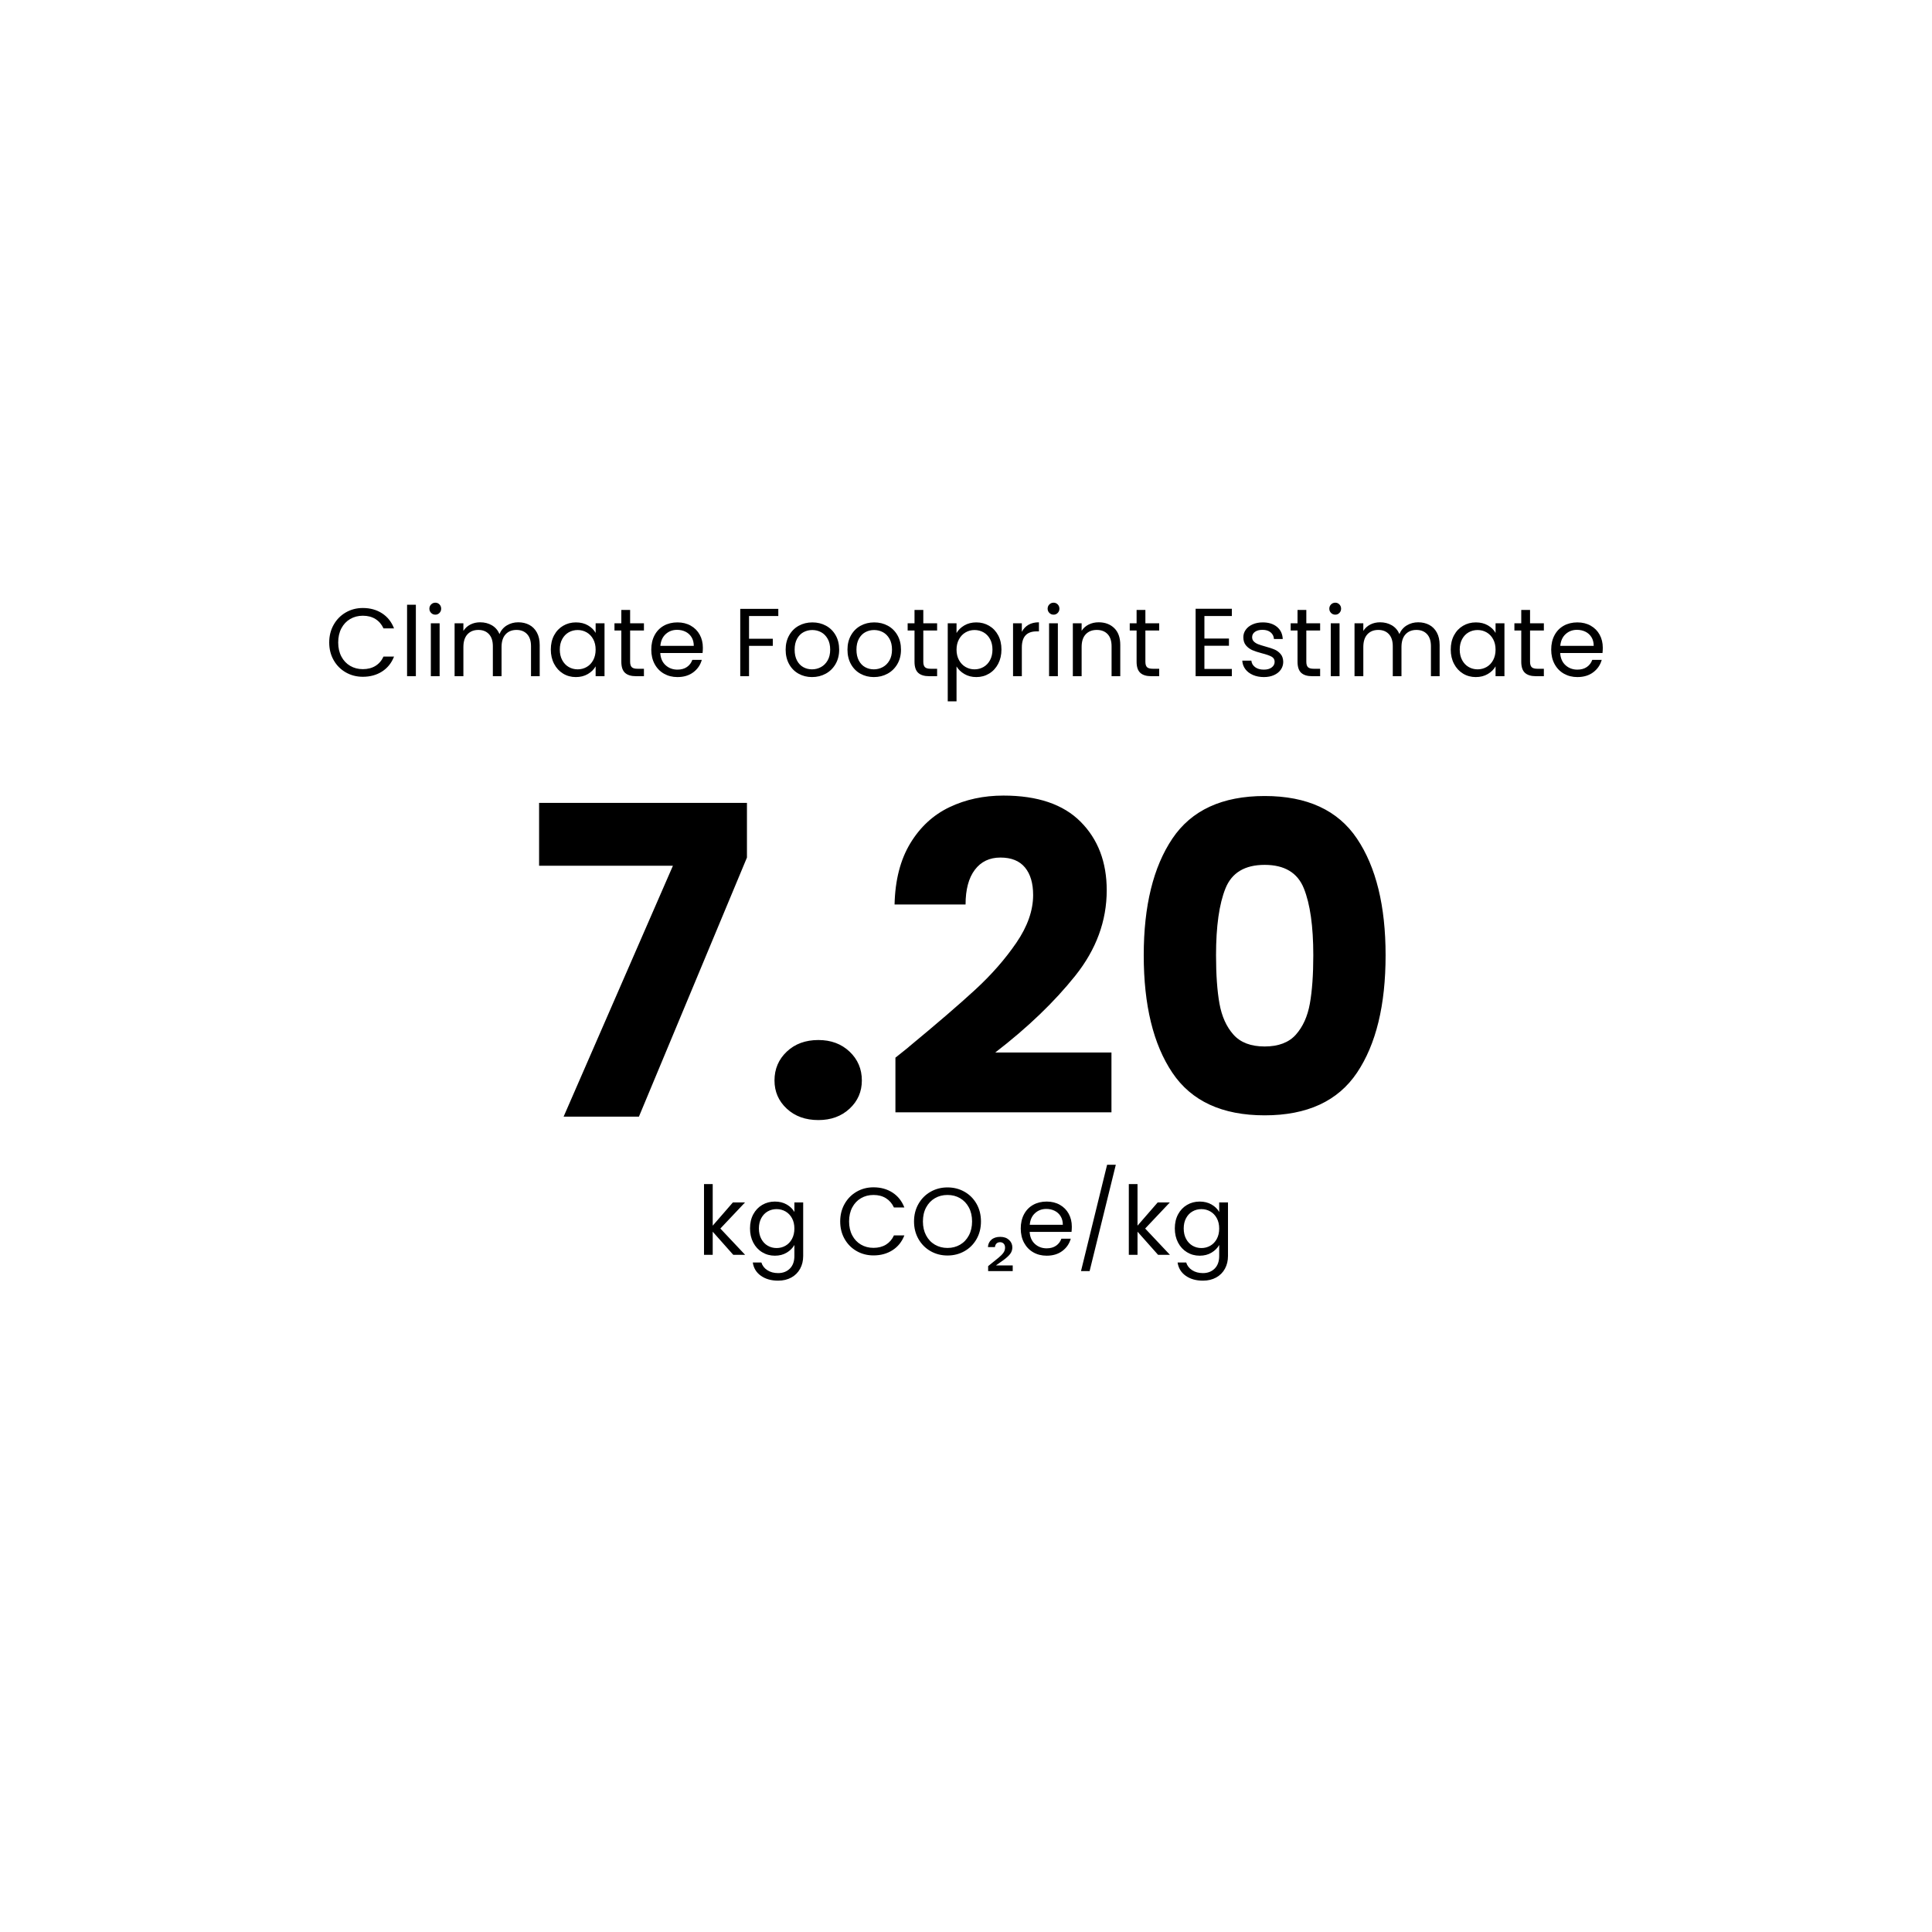 <svg xmlns='http://www.w3.org/2000/svg' xmlns:xlink='http://www.w3.org/1999/xlink' view-box='0 0 1000 1000' width='1000px' height='1000px' id='label'><g id='content' fill='#000'><g id='header'><path id='footprint-text' aria-label='Climate Footprint Estimate' d='M170.4 332.55Q170.4 327.45 172.7 323.375Q175 319.3 178.975 317Q182.95 314.7 187.8 314.7L187.8 314.7Q193.5 314.7 197.75 317.45Q202 320.2 203.95 325.25L203.95 325.25L198.5 325.25Q197.05 322.1 194.325 320.4Q191.6 318.7 187.8 318.7L187.8 318.7Q184.15 318.7 181.25 320.4Q178.35 322.1 176.7 325.225Q175.05 328.35 175.05 332.55L175.05 332.55Q175.05 336.7 176.7 339.825Q178.35 342.95 181.25 344.65Q184.15 346.35 187.8 346.35L187.8 346.35Q191.6 346.35 194.325 344.675Q197.05 343 198.5 339.85L198.5 339.85L203.95 339.85Q202 344.85 197.75 347.575Q193.5 350.3 187.8 350.3L187.8 350.3Q182.95 350.3 178.975 348.025Q175 345.75 172.7 341.7Q170.4 337.65 170.4 332.55L170.4 332.55ZM210.7 313L215.25 313L215.25 350L210.7 350L210.7 313ZM225.35 318.15Q224.05 318.15 223.15 317.25Q222.25 316.35 222.25 315.05L222.25 315.05Q222.25 313.75 223.15 312.85Q224.05 311.95 225.35 311.95L225.35 311.95Q226.6 311.95 227.475 312.85Q228.35 313.75 228.35 315.05L228.35 315.05Q228.35 316.35 227.475 317.25Q226.6 318.15 225.35 318.15L225.35 318.15ZM223 322.6L227.55 322.6L227.55 350L223 350L223 322.6ZM268.25 322.1Q271.45 322.1 273.95 323.425Q276.45 324.75 277.9 327.4Q279.35 330.05 279.35 333.85L279.35 333.85L279.35 350L274.85 350L274.85 334.5Q274.85 330.4 272.825 328.225Q270.8 326.05 267.35 326.05L267.35 326.05Q263.8 326.05 261.7 328.325Q259.6 330.6 259.6 334.9L259.6 334.9L259.6 350L255.1 350L255.1 334.5Q255.1 330.4 253.075 328.225Q251.05 326.05 247.6 326.05L247.6 326.05Q244.05 326.05 241.95 328.325Q239.85 330.6 239.85 334.9L239.85 334.9L239.85 350L235.3 350L235.3 322.6L239.85 322.6L239.85 326.55Q241.2 324.4 243.475 323.25Q245.75 322.1 248.5 322.1L248.5 322.1Q251.95 322.1 254.6 323.65Q257.25 325.2 258.55 328.2L258.55 328.2Q259.7 325.3 262.35 323.7Q265 322.1 268.25 322.1L268.25 322.1ZM285.1 336.2Q285.1 332 286.8 328.825Q288.5 325.65 291.475 323.9Q294.45 322.15 298.1 322.15L298.1 322.15Q301.7 322.15 304.35 323.7Q307 325.25 308.3 327.6L308.3 327.6L308.3 322.6L312.9 322.6L312.9 350L308.3 350L308.3 344.9Q306.95 347.3 304.275 348.875Q301.6 350.45 298.05 350.45L298.05 350.45Q294.4 350.45 291.45 348.65Q288.5 346.85 286.8 343.6Q285.1 340.35 285.1 336.2L285.1 336.2ZM308.3 336.25Q308.3 333.15 307.05 330.85Q305.8 328.55 303.675 327.325Q301.55 326.1 299 326.1L299 326.1Q296.45 326.1 294.35 327.3Q292.25 328.5 291 330.8Q289.75 333.1 289.75 336.2L289.75 336.2Q289.75 339.35 291 341.675Q292.25 344 294.35 345.225Q296.45 346.45 299 346.45L299 346.45Q301.55 346.45 303.675 345.225Q305.8 344 307.05 341.675Q308.3 339.35 308.3 336.25L308.3 336.25ZM333.3 326.35L326.15 326.35L326.15 342.5Q326.15 344.5 327 345.325Q327.85 346.15 329.95 346.15L329.95 346.15L333.3 346.15L333.3 350L329.2 350Q325.4 350 323.5 348.25Q321.6 346.5 321.6 342.5L321.6 342.5L321.6 326.35L318.05 326.35L318.05 322.6L321.6 322.6L321.6 315.7L326.15 315.7L326.15 322.6L333.3 322.6L333.3 326.35ZM363.8 335.25Q363.8 336.55 363.65 338L363.65 338L341.75 338Q342 342.05 344.525 344.325Q347.05 346.6 350.65 346.6L350.65 346.6Q353.6 346.6 355.575 345.225Q357.55 343.85 358.35 341.55L358.35 341.55L363.25 341.55Q362.15 345.5 358.85 347.975Q355.55 350.45 350.65 350.45L350.65 350.45Q346.75 350.45 343.675 348.7Q340.6 346.95 338.85 343.725Q337.1 340.5 337.1 336.25L337.1 336.25Q337.1 332 338.8 328.8Q340.5 325.6 343.575 323.875Q346.65 322.15 350.65 322.15L350.65 322.15Q354.55 322.15 357.55 323.85Q360.55 325.55 362.175 328.525Q363.8 331.5 363.8 335.25L363.8 335.25ZM359.1 334.3Q359.1 331.7 357.95 329.825Q356.8 327.95 354.825 326.975Q352.85 326 350.45 326L350.45 326Q347 326 344.575 328.2Q342.15 330.4 341.8 334.3L341.8 334.3L359.1 334.3ZM383.15 315.15L402.85 315.15L402.85 318.85L387.7 318.85L387.7 330.6L400 330.6L400 334.3L387.7 334.3L387.7 350L383.15 350L383.15 315.15ZM420.3 350.45Q416.45 350.45 413.325 348.7Q410.2 346.95 408.425 343.725Q406.65 340.5 406.65 336.25L406.65 336.25Q406.65 332.05 408.475 328.825Q410.3 325.6 413.45 323.875Q416.6 322.15 420.5 322.15L420.5 322.15Q424.4 322.15 427.55 323.875Q430.7 325.6 432.525 328.8Q434.35 332 434.35 336.25L434.35 336.25Q434.35 340.5 432.475 343.725Q430.6 346.95 427.4 348.7Q424.2 350.45 420.3 350.45L420.3 350.45ZM420.3 346.45Q422.75 346.45 424.9 345.3Q427.05 344.15 428.375 341.85Q429.7 339.55 429.7 336.25L429.7 336.25Q429.7 332.95 428.4 330.65Q427.1 328.35 425 327.225Q422.9 326.1 420.45 326.1L420.45 326.1Q417.95 326.1 415.875 327.225Q413.8 328.35 412.55 330.65Q411.3 332.95 411.3 336.25L411.3 336.25Q411.3 339.6 412.525 341.9Q413.75 344.2 415.8 345.325Q417.85 346.45 420.3 346.45L420.3 346.45ZM452.3 350.45Q448.45 350.45 445.325 348.7Q442.2 346.95 440.425 343.725Q438.65 340.5 438.65 336.25L438.65 336.25Q438.65 332.05 440.475 328.825Q442.3 325.6 445.45 323.875Q448.6 322.15 452.5 322.15L452.5 322.15Q456.4 322.15 459.55 323.875Q462.7 325.6 464.525 328.8Q466.35 332 466.35 336.25L466.35 336.25Q466.35 340.5 464.475 343.725Q462.6 346.95 459.4 348.7Q456.2 350.45 452.3 350.45L452.3 350.45ZM452.3 346.45Q454.75 346.45 456.9 345.3Q459.05 344.15 460.375 341.85Q461.7 339.55 461.7 336.25L461.7 336.25Q461.7 332.95 460.4 330.65Q459.1 328.35 457 327.225Q454.9 326.1 452.45 326.1L452.45 326.1Q449.95 326.1 447.875 327.225Q445.8 328.35 444.55 330.65Q443.3 332.95 443.3 336.25L443.3 336.25Q443.3 339.6 444.525 341.9Q445.75 344.2 447.8 345.325Q449.85 346.45 452.3 346.45L452.3 346.45ZM485.05 326.35L477.9 326.35L477.9 342.5Q477.9 344.5 478.75 345.325Q479.6 346.15 481.7 346.15L481.7 346.15L485.05 346.15L485.05 350L480.95 350Q477.15 350 475.25 348.25Q473.35 346.5 473.35 342.5L473.35 342.5L473.35 326.35L469.8 326.35L469.8 322.6L473.35 322.6L473.35 315.7L477.9 315.7L477.9 322.6L485.05 322.6L485.05 326.35ZM495.1 327.65Q496.45 325.3 499.125 323.725Q501.8 322.15 505.35 322.15L505.35 322.15Q509 322.15 511.975 323.9Q514.95 325.65 516.65 328.825Q518.35 332 518.35 336.2L518.35 336.2Q518.35 340.35 516.65 343.6Q514.95 346.85 511.975 348.65Q509 350.45 505.35 350.45L505.35 350.45Q501.85 350.45 499.175 348.875Q496.5 347.3 495.1 344.95L495.1 344.95L495.1 363L490.55 363L490.55 322.6L495.1 322.6L495.1 327.65ZM513.7 336.2Q513.7 333.1 512.45 330.8Q511.2 328.5 509.075 327.3Q506.95 326.1 504.4 326.1L504.4 326.1Q501.9 326.1 499.775 327.325Q497.65 328.55 496.375 330.875Q495.1 333.2 495.1 336.25L495.1 336.25Q495.1 339.35 496.375 341.675Q497.65 344 499.775 345.225Q501.9 346.45 504.4 346.45L504.4 346.45Q506.95 346.45 509.075 345.225Q511.2 344 512.45 341.675Q513.7 339.35 513.7 336.2L513.7 336.2ZM528.9 327.05Q530.1 324.7 532.325 323.4Q534.55 322.1 537.75 322.1L537.75 322.1L537.75 326.8L536.55 326.8Q528.9 326.8 528.9 335.1L528.9 335.1L528.9 350L524.35 350L524.35 322.6L528.9 322.6L528.9 327.05ZM545.35 318.15Q544.05 318.15 543.15 317.25Q542.25 316.35 542.25 315.05L542.25 315.05Q542.25 313.75 543.15 312.85Q544.05 311.95 545.35 311.95L545.35 311.95Q546.6 311.95 547.475 312.85Q548.35 313.75 548.35 315.05L548.35 315.05Q548.35 316.35 547.475 317.25Q546.6 318.15 545.35 318.15L545.35 318.15ZM543 322.6L547.55 322.6L547.55 350L543 350L543 322.6ZM568.65 322.1Q573.65 322.1 576.75 325.125Q579.85 328.15 579.85 333.85L579.85 333.85L579.85 350L575.35 350L575.35 334.5Q575.35 330.4 573.3 328.225Q571.25 326.05 567.7 326.05L567.7 326.05Q564.1 326.05 561.975 328.3Q559.85 330.55 559.85 334.85L559.85 334.85L559.85 350L555.3 350L555.3 322.6L559.85 322.6L559.85 326.5Q561.2 324.4 563.525 323.25Q565.85 322.1 568.65 322.1L568.65 322.1ZM600 326.35L592.85 326.35L592.85 342.5Q592.85 344.5 593.7 345.325Q594.55 346.15 596.65 346.15L596.65 346.15L600 346.15L600 350L595.9 350Q592.1 350 590.2 348.25Q588.3 346.5 588.3 342.5L588.3 342.5L588.3 326.35L584.75 326.35L584.75 322.6L588.3 322.6L588.3 315.7L592.85 315.7L592.85 322.6L600 322.6L600 326.35ZM637.6 318.85L623.4 318.85L623.4 330.5L636.1 330.5L636.1 334.25L623.4 334.25L623.4 346.25L637.6 346.25L637.6 350L618.85 350L618.85 315.1L637.6 315.1L637.6 318.85ZM654.2 350.45Q651.05 350.45 648.55 349.375Q646.05 348.3 644.6 346.375Q643.15 344.45 643 341.95L643 341.95L647.7 341.95Q647.9 344 649.625 345.3Q651.35 346.6 654.15 346.6L654.15 346.6Q656.75 346.6 658.25 345.45Q659.75 344.3 659.75 342.55L659.75 342.55Q659.75 340.75 658.15 339.875Q656.55 339 653.2 338.15L653.2 338.15Q650.15 337.35 648.225 336.525Q646.3 335.7 644.925 334.075Q643.55 332.45 643.55 329.8L643.55 329.8Q643.55 327.7 644.8 325.95Q646.05 324.2 648.35 323.175Q650.65 322.15 653.6 322.15L653.6 322.15Q658.15 322.15 660.95 324.45Q663.75 326.75 663.95 330.75L663.95 330.75L659.4 330.75Q659.25 328.6 657.675 327.3Q656.1 326 653.45 326L653.45 326Q651 326 649.55 327.05Q648.1 328.1 648.1 329.8L648.1 329.8Q648.1 331.15 648.975 332.025Q649.85 332.9 651.175 333.425Q652.5 333.95 654.85 334.6L654.85 334.6Q657.8 335.4 659.65 336.175Q661.5 336.95 662.825 338.5Q664.15 340.05 664.2 342.55L664.2 342.55Q664.2 344.8 662.95 346.6Q661.7 348.4 659.425 349.425Q657.15 350.45 654.2 350.45L654.2 350.45ZM683.3 326.35L676.15 326.35L676.15 342.5Q676.15 344.5 677 345.325Q677.85 346.15 679.95 346.15L679.95 346.15L683.3 346.15L683.3 350L679.2 350Q675.4 350 673.5 348.25Q671.6 346.5 671.6 342.5L671.6 342.5L671.6 326.35L668.05 326.35L668.05 322.6L671.6 322.6L671.6 315.7L676.15 315.7L676.15 322.6L683.3 322.6L683.3 326.35ZM691.15 318.15Q689.85 318.15 688.95 317.25Q688.05 316.35 688.05 315.05L688.05 315.05Q688.05 313.75 688.95 312.85Q689.85 311.95 691.15 311.95L691.15 311.95Q692.4 311.95 693.275 312.85Q694.15 313.75 694.15 315.05L694.15 315.05Q694.15 316.35 693.275 317.25Q692.4 318.15 691.15 318.15L691.15 318.15ZM688.8 322.6L693.35 322.6L693.35 350L688.8 350L688.8 322.6ZM734.05 322.1Q737.25 322.1 739.75 323.425Q742.25 324.75 743.7 327.4Q745.15 330.05 745.15 333.85L745.15 333.85L745.15 350L740.65 350L740.65 334.5Q740.65 330.4 738.625 328.225Q736.6 326.05 733.15 326.05L733.15 326.05Q729.6 326.05 727.5 328.325Q725.4 330.6 725.4 334.9L725.4 334.9L725.4 350L720.9 350L720.9 334.5Q720.9 330.4 718.875 328.225Q716.85 326.05 713.4 326.05L713.4 326.05Q709.85 326.05 707.75 328.325Q705.65 330.6 705.65 334.9L705.65 334.9L705.65 350L701.1 350L701.1 322.6L705.65 322.6L705.65 326.55Q707 324.4 709.275 323.25Q711.55 322.1 714.3 322.1L714.3 322.1Q717.75 322.1 720.4 323.65Q723.05 325.2 724.35 328.2L724.35 328.2Q725.5 325.3 728.15 323.7Q730.8 322.1 734.05 322.1L734.05 322.1ZM750.9 336.2Q750.9 332 752.6 328.825Q754.3 325.65 757.275 323.9Q760.25 322.15 763.9 322.15L763.9 322.15Q767.5 322.15 770.15 323.7Q772.8 325.25 774.1 327.6L774.1 327.6L774.1 322.6L778.7 322.6L778.7 350L774.1 350L774.1 344.9Q772.75 347.3 770.075 348.875Q767.4 350.45 763.85 350.45L763.85 350.45Q760.2 350.45 757.25 348.65Q754.3 346.85 752.6 343.6Q750.9 340.35 750.9 336.2L750.9 336.2ZM774.1 336.25Q774.1 333.15 772.85 330.85Q771.6 328.55 769.475 327.325Q767.35 326.1 764.8 326.1L764.8 326.1Q762.25 326.1 760.15 327.3Q758.05 328.5 756.8 330.8Q755.55 333.1 755.55 336.2L755.55 336.2Q755.55 339.35 756.8 341.675Q758.05 344 760.15 345.225Q762.25 346.45 764.8 346.45L764.8 346.45Q767.35 346.45 769.475 345.225Q771.6 344 772.85 341.675Q774.1 339.35 774.1 336.25L774.1 336.25ZM799.1 326.35L791.95 326.35L791.95 342.5Q791.95 344.5 792.8 345.325Q793.65 346.15 795.75 346.15L795.75 346.15L799.1 346.15L799.1 350L795 350Q791.2 350 789.3 348.25Q787.4 346.5 787.4 342.5L787.4 342.5L787.4 326.35L783.85 326.35L783.85 322.6L787.4 322.6L787.4 315.7L791.95 315.7L791.95 322.6L799.1 322.6L799.1 326.35ZM829.6 335.25Q829.6 336.55 829.45 338L829.45 338L807.55 338Q807.8 342.05 810.325 344.325Q812.85 346.6 816.45 346.6L816.45 346.6Q819.4 346.6 821.375 345.225Q823.35 343.85 824.15 341.55L824.15 341.55L829.05 341.55Q827.95 345.5 824.65 347.975Q821.35 350.45 816.45 350.45L816.45 350.45Q812.55 350.45 809.475 348.7Q806.4 346.95 804.65 343.725Q802.9 340.5 802.9 336.25L802.9 336.25Q802.9 332 804.6 328.8Q806.3 325.6 809.375 323.875Q812.45 322.15 816.45 322.15L816.45 322.15Q820.35 322.15 823.35 323.85Q826.35 325.55 827.975 328.525Q829.6 331.5 829.6 335.25L829.6 335.25ZM824.9 334.3Q824.9 331.7 823.75 329.825Q822.6 327.95 820.625 326.975Q818.65 326 816.25 326L816.25 326Q812.8 326 810.375 328.2Q807.95 330.4 807.6 334.3L807.6 334.3L824.9 334.3Z'></path></g><g id='footprint'><path id='footprint-text' aria-label='7.20' d='M386.62 415.578L386.62 443.867L330.71 577.962L291.729 577.962L348.307 448.099L279.032 448.099L279.032 415.578L386.62 415.578ZM423.597 579.745Q413.573 579.745 407.225 573.842Q400.876 567.939 400.876 559.251L400.876 559.251Q400.876 550.341 407.225 544.327Q413.573 538.313 423.597 538.313L423.597 538.313Q433.398 538.313 439.746 544.327Q446.094 550.341 446.094 559.251L446.094 559.251Q446.094 567.939 439.746 573.842Q433.398 579.745 423.597 579.745L423.597 579.745ZM463.469 547.446Q471.043 541.432 470.374 541.877L470.374 541.877Q492.204 523.834 504.789 512.251Q517.375 500.668 526.062 487.971Q534.749 475.275 534.749 463.246L534.749 463.246Q534.749 454.113 530.517 448.99Q526.284 443.867 517.82 443.867L517.82 443.867Q509.356 443.867 504.566 450.215Q499.777 456.564 499.777 468.147L499.777 468.147L463.024 468.147Q463.469 449.213 471.154 436.516Q478.839 423.82 491.424 417.805Q504.01 411.791 519.379 411.791L519.379 411.791Q545.886 411.791 559.363 425.379Q572.839 438.966 572.839 460.796L572.839 460.796Q572.839 484.63 556.578 505.012Q540.318 525.394 515.147 544.773L515.147 544.773L575.289 544.773L575.289 575.735L463.469 575.735L463.469 547.446ZM591.996 494.431Q591.996 456.118 606.809 434.066Q621.621 412.014 654.588 412.014L654.588 412.014Q687.556 412.014 702.368 434.066Q717.181 456.118 717.181 494.431L717.181 494.431Q717.181 533.19 702.368 555.242Q687.556 577.294 654.588 577.294L654.588 577.294Q621.621 577.294 606.809 555.242Q591.996 533.19 591.996 494.431L591.996 494.431ZM679.759 494.431Q679.759 471.933 674.859 459.794Q669.958 447.654 654.588 447.654L654.588 447.654Q639.219 447.654 634.318 459.794Q629.418 471.933 629.418 494.431L629.418 494.431Q629.418 509.578 631.2 519.491Q632.982 529.403 638.439 535.529Q643.896 541.654 654.588 541.654L654.588 541.654Q665.28 541.654 670.738 535.529Q676.195 529.403 677.977 519.491Q679.759 509.578 679.759 494.431L679.759 494.431Z'></path></g><g id='units'><g><path id='unit-text' aria-label='kg' d='M385.68 649.5L379.542 649.5L368.899 637.521L368.899 649.5L364.395 649.5L364.395 612.87L368.899 612.87L368.899 634.403L379.344 622.374L385.63 622.374L372.859 635.888L385.68 649.5ZM401.074 621.928Q404.589 621.928 407.237 623.463Q409.885 624.997 411.172 627.324L411.172 627.324L411.172 622.374L415.726 622.374L415.726 650.094Q415.726 653.807 414.142 656.702Q412.558 659.598 409.613 661.231Q406.668 662.865 402.757 662.865L402.757 662.865Q397.411 662.865 393.847 660.341Q390.283 657.816 389.64 653.46L389.64 653.46L394.095 653.46Q394.837 655.935 397.164 657.445Q399.49 658.955 402.757 658.955L402.757 658.955Q406.47 658.955 408.821 656.628Q411.172 654.302 411.172 650.094L411.172 650.094L411.172 644.402Q409.836 646.778 407.212 648.361Q404.589 649.946 401.074 649.946L401.074 649.946Q397.461 649.946 394.515 648.163Q391.57 646.381 389.887 643.164Q388.204 639.947 388.204 635.838L388.204 635.838Q388.204 631.68 389.887 628.537Q391.57 625.394 394.515 623.661Q397.461 621.928 401.074 621.928L401.074 621.928ZM411.172 635.888Q411.172 632.818 409.935 630.542Q408.697 628.264 406.594 627.052Q404.49 625.839 401.965 625.839L401.965 625.839Q399.441 625.839 397.362 627.027Q395.283 628.215 394.045 630.492Q392.808 632.769 392.808 635.838L392.808 635.838Q392.808 638.957 394.045 641.258Q395.283 643.56 397.362 644.773Q399.441 645.986 401.965 645.986L401.965 645.986Q404.49 645.986 406.594 644.773Q408.697 643.56 409.935 641.258Q411.172 638.957 411.172 635.888L411.172 635.888ZM434.883 632.225Q434.883 627.176 437.16 623.141Q439.437 619.107 443.372 616.83Q447.307 614.553 452.109 614.553L452.109 614.553Q457.752 614.553 461.959 617.275Q466.167 619.998 468.097 624.997L468.097 624.997L462.702 624.997Q461.266 621.879 458.568 620.196Q455.871 618.513 452.109 618.513L452.109 618.513Q448.495 618.513 445.624 620.196Q442.753 621.879 441.12 624.973Q439.486 628.067 439.486 632.225L439.486 632.225Q439.486 636.333 441.12 639.427Q442.753 642.52 445.624 644.203Q448.495 645.886 452.109 645.886L452.109 645.886Q455.871 645.886 458.568 644.228Q461.266 642.57 462.702 639.452L462.702 639.452L468.097 639.452Q466.167 644.402 461.959 647.099Q457.752 649.797 452.109 649.797L452.109 649.797Q447.307 649.797 443.372 647.545Q439.437 645.293 437.16 641.283Q434.883 637.274 434.883 632.225L434.883 632.225ZM490.422 649.846Q485.62 649.846 481.66 647.594Q477.7 645.342 475.399 641.308Q473.097 637.274 473.097 632.225L473.097 632.225Q473.097 627.176 475.399 623.141Q477.7 619.107 481.66 616.855Q485.62 614.602 490.422 614.602L490.422 614.602Q495.273 614.602 499.233 616.855Q503.193 619.107 505.47 623.116Q507.747 627.126 507.747 632.225L507.747 632.225Q507.747 637.323 505.47 641.332Q503.193 645.342 499.233 647.594Q495.273 649.846 490.422 649.846L490.422 649.846ZM490.422 645.936Q494.035 645.936 496.931 644.253Q499.827 642.57 501.485 639.452Q503.143 636.333 503.143 632.225L503.143 632.225Q503.143 628.067 501.485 624.973Q499.827 621.879 496.956 620.196Q494.085 618.513 490.422 618.513L490.422 618.513Q486.759 618.513 483.888 620.196Q481.017 621.879 479.358 624.973Q477.7 628.067 477.7 632.225L477.7 632.225Q477.7 636.333 479.358 639.452Q481.017 642.57 483.913 644.253Q486.808 645.936 490.422 645.936L490.422 645.936ZM515.469 654.995L524.181 654.995L524.181 657.915L511.459 657.915L511.459 655.341L516.855 650.985Q518.488 649.649 519.355 648.436Q520.221 647.223 520.221 645.788L520.221 645.788Q520.221 644.451 519.503 643.708Q518.785 642.966 517.647 642.966L517.647 642.966Q516.459 642.966 515.79 643.634Q515.122 644.303 514.974 645.49L514.974 645.49L511.36 645.49Q511.459 643.164 513.142 641.679Q514.825 640.194 517.746 640.194L517.746 640.194Q520.567 640.194 522.275 641.778Q523.983 643.362 523.983 645.639L523.983 645.639Q523.983 647.52 522.894 648.98Q521.805 650.441 519.379 652.222L519.379 652.222L515.469 654.995ZM554.772 634.898Q554.772 636.184 554.623 637.62L554.623 637.62L532.942 637.62Q533.19 641.63 535.689 643.882Q538.189 646.134 541.753 646.134L541.753 646.134Q544.674 646.134 546.629 644.773Q548.584 643.412 549.376 641.135L549.376 641.135L554.227 641.135Q553.138 645.045 549.871 647.495Q546.604 649.946 541.753 649.946L541.753 649.946Q537.892 649.946 534.848 648.213Q531.804 646.481 530.071 643.288Q528.339 640.095 528.339 635.888L528.339 635.888Q528.339 631.68 530.022 628.512Q531.705 625.344 534.749 623.636Q537.793 621.928 541.753 621.928L541.753 621.928Q545.614 621.928 548.584 623.611Q551.554 625.294 553.163 628.24Q554.772 631.185 554.772 634.898L554.772 634.898ZM550.119 633.957Q550.119 631.383 548.98 629.527Q547.842 627.67 545.886 626.705Q543.931 625.74 541.555 625.74L541.555 625.74Q538.14 625.74 535.739 627.918Q533.338 630.096 532.992 633.957L532.992 633.957L550.119 633.957ZM573.037 602.871L577.542 602.871L563.979 657.915L559.524 657.915L573.037 602.871ZM605.559 649.5L599.421 649.5L588.778 637.521L588.778 649.5L584.274 649.5L584.274 612.87L588.778 612.87L588.778 634.403L599.223 622.374L605.509 622.374L592.738 635.888L605.559 649.5ZM620.953 621.928Q624.468 621.928 627.116 623.463Q629.764 624.997 631.051 627.324L631.051 627.324L631.051 622.374L635.605 622.374L635.605 650.094Q635.605 653.807 634.021 656.702Q632.437 659.598 629.492 661.231Q626.547 662.865 622.636 662.865L622.636 662.865Q617.29 662.865 613.726 660.341Q610.162 657.816 609.519 653.46L609.519 653.46L613.974 653.46Q614.716 655.935 617.043 657.445Q619.369 658.955 622.636 658.955L622.636 658.955Q626.349 658.955 628.7 656.628Q631.051 654.302 631.051 650.094L631.051 650.094L631.051 644.402Q629.715 646.778 627.091 648.361Q624.468 649.946 620.953 649.946L620.953 649.946Q617.34 649.946 614.394 648.163Q611.449 646.381 609.766 643.164Q608.083 639.947 608.083 635.838L608.083 635.838Q608.083 631.68 609.766 628.537Q611.449 625.394 614.394 623.661Q617.34 621.928 620.953 621.928L620.953 621.928ZM631.051 635.888Q631.051 632.818 629.814 630.542Q628.576 628.264 626.472 627.052Q624.369 625.839 621.844 625.839L621.844 625.839Q619.32 625.839 617.241 627.027Q615.162 628.215 613.924 630.492Q612.687 632.769 612.687 635.838L612.687 635.838Q612.687 638.957 613.924 641.258Q615.162 643.56 617.241 644.773Q619.32 645.986 621.844 645.986L621.844 645.986Q624.369 645.986 626.472 644.773Q628.576 643.56 629.814 641.258Q631.051 638.957 631.051 635.888L631.051 635.888Z'></path></g></g></g></svg>